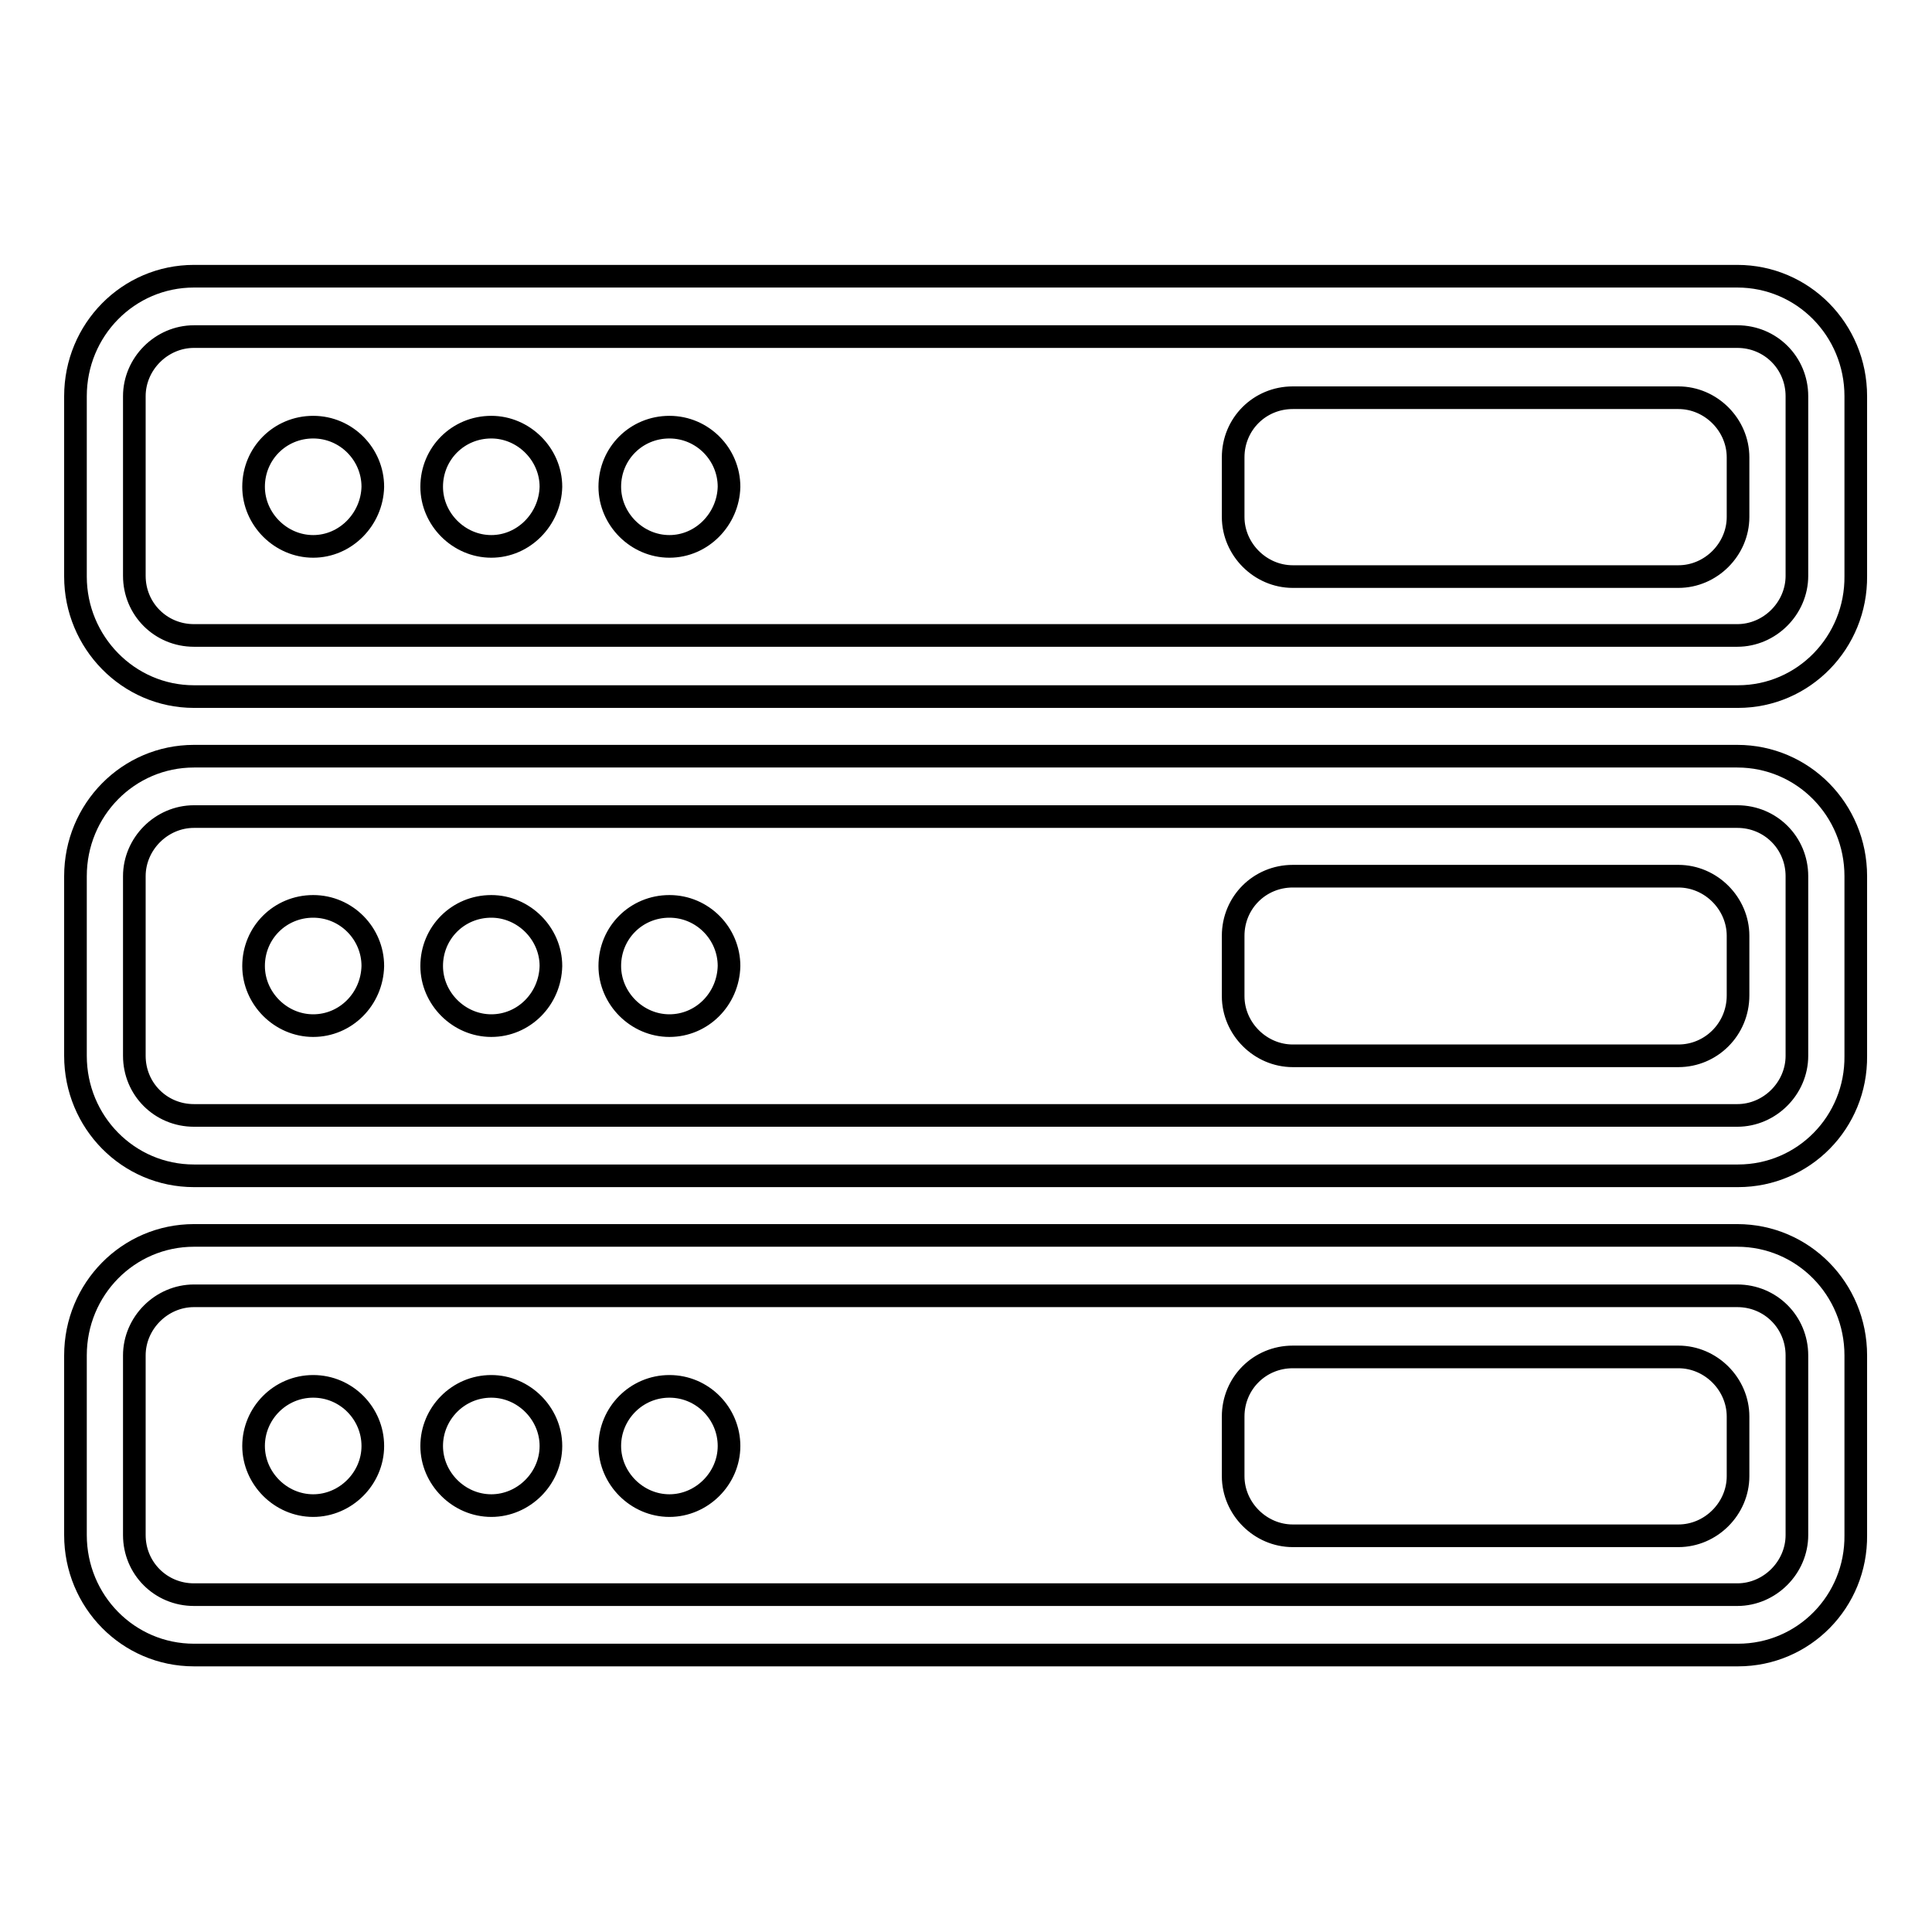 <?xml version="1.0" encoding="utf-8"?>
<!-- Svg Vector Icons : http://www.onlinewebfonts.com/icon -->
<!DOCTYPE svg PUBLIC "-//W3C//DTD SVG 1.1//EN" "http://www.w3.org/Graphics/SVG/1.1/DTD/svg11.dtd">
<svg version="1.1" xmlns="http://www.w3.org/2000/svg" xmlns:xlink="http://www.w3.org/1999/xlink" x="0px" y="0px" viewBox="0 0 256 256" enable-background="new 0 0 256 256" xml:space="preserve">
<g> <path stroke-width="3" fill-opacity="0" stroke="#000000"  d="M230.3,219.3H25.7c-8.7,0-15.7-7.1-15.7-15.9v-23.8c0-8.8,7-15.9,15.7-15.9h204.5c8.7,0,15.7,7.1,15.7,15.9 v23.8C246,212.2,239,219.3,230.3,219.3z M238.1,179.6c0-4.4-3.5-7.9-7.9-7.9H25.7c-4.3,0-7.9,3.6-7.9,7.9v23.8 c0,4.4,3.5,7.9,7.9,7.9h204.5c4.3,0,7.9-3.6,7.9-7.9V179.6z M222.4,203.5h-51.1c-4.3,0-7.9-3.6-7.9-7.9v-7.9c0-4.4,3.5-7.9,7.9-7.9 h51.1c4.3,0,7.9,3.6,7.9,7.9v7.9C230.3,199.9,226.7,203.5,222.4,203.5z M88.7,199.5c-4.3,0-7.9-3.6-7.9-7.9s3.5-7.9,7.9-7.9 s7.9,3.6,7.9,7.9S93,199.5,88.7,199.5L88.7,199.5z M65.1,199.5c-4.3,0-7.9-3.6-7.9-7.9s3.5-7.9,7.9-7.9c4.3,0,7.9,3.6,7.9,7.9 S69.4,199.5,65.1,199.5L65.1,199.5z M41.5,199.5c-4.3,0-7.9-3.6-7.9-7.9s3.5-7.9,7.9-7.9s7.9,3.6,7.9,7.9S45.8,199.5,41.5,199.5z  M230.3,155.8H25.7c-8.7,0-15.7-7.1-15.7-15.9v-23.8c0-8.8,7-15.9,15.7-15.9h204.5c8.7,0,15.7,7.1,15.7,15.9v23.8 C246,148.7,239,155.8,230.3,155.8L230.3,155.8z M238.1,116.1c0-4.4-3.5-7.9-7.9-7.9H25.7c-4.3,0-7.9,3.6-7.9,7.9v23.8 c0,4.4,3.5,7.9,7.9,7.9h204.5c4.3,0,7.9-3.6,7.9-7.9V116.1L238.1,116.1z M222.4,139.9h-51.1c-4.3,0-7.9-3.6-7.9-7.9V124 c0-4.4,3.5-7.9,7.9-7.9h51.1c4.3,0,7.9,3.6,7.9,7.9v7.9C230.3,136.4,226.7,139.9,222.4,139.9L222.4,139.9z M88.7,135.9 c-4.3,0-7.9-3.6-7.9-7.9c0-4.4,3.5-7.9,7.9-7.9s7.9,3.6,7.9,7.9C96.5,132.4,93,135.9,88.7,135.9L88.7,135.9z M65.1,135.9 c-4.3,0-7.9-3.6-7.9-7.9c0-4.4,3.5-7.9,7.9-7.9c4.3,0,7.9,3.6,7.9,7.9C72.9,132.4,69.4,135.9,65.1,135.9L65.1,135.9z M41.5,135.9 c-4.3,0-7.9-3.6-7.9-7.9c0-4.4,3.5-7.9,7.9-7.9s7.9,3.6,7.9,7.9C49.3,132.4,45.8,135.9,41.5,135.9L41.5,135.9z M230.3,92.3H25.7 C17,92.3,10,85.1,10,76.4V52.5c0-8.8,7-15.9,15.7-15.9h204.5c8.7,0,15.7,7.1,15.7,15.9v23.8C246,85.1,239,92.3,230.3,92.3 L230.3,92.3z M238.1,52.5c0-4.4-3.5-7.9-7.9-7.9H25.7c-4.3,0-7.9,3.6-7.9,7.9v23.8c0,4.4,3.5,7.9,7.9,7.9h204.5 c4.3,0,7.9-3.6,7.9-7.9V52.5L238.1,52.5z M222.4,76.4h-51.1c-4.3,0-7.9-3.6-7.9-7.9v-7.9c0-4.4,3.5-7.9,7.9-7.9h51.1 c4.3,0,7.9,3.6,7.9,7.9v7.9C230.3,72.8,226.7,76.4,222.4,76.4z M88.7,72.4c-4.3,0-7.9-3.6-7.9-7.9c0-4.4,3.5-7.9,7.9-7.9 s7.9,3.6,7.9,7.9C96.5,68.8,93,72.4,88.7,72.4z M65.1,72.4c-4.3,0-7.9-3.6-7.9-7.9c0-4.4,3.5-7.9,7.9-7.9c4.3,0,7.9,3.6,7.9,7.9 C72.9,68.8,69.4,72.4,65.1,72.4z M41.5,72.4c-4.3,0-7.9-3.6-7.9-7.9c0-4.4,3.5-7.9,7.9-7.9s7.9,3.6,7.9,7.9 C49.3,68.8,45.8,72.4,41.5,72.4z"/></g>
</svg>